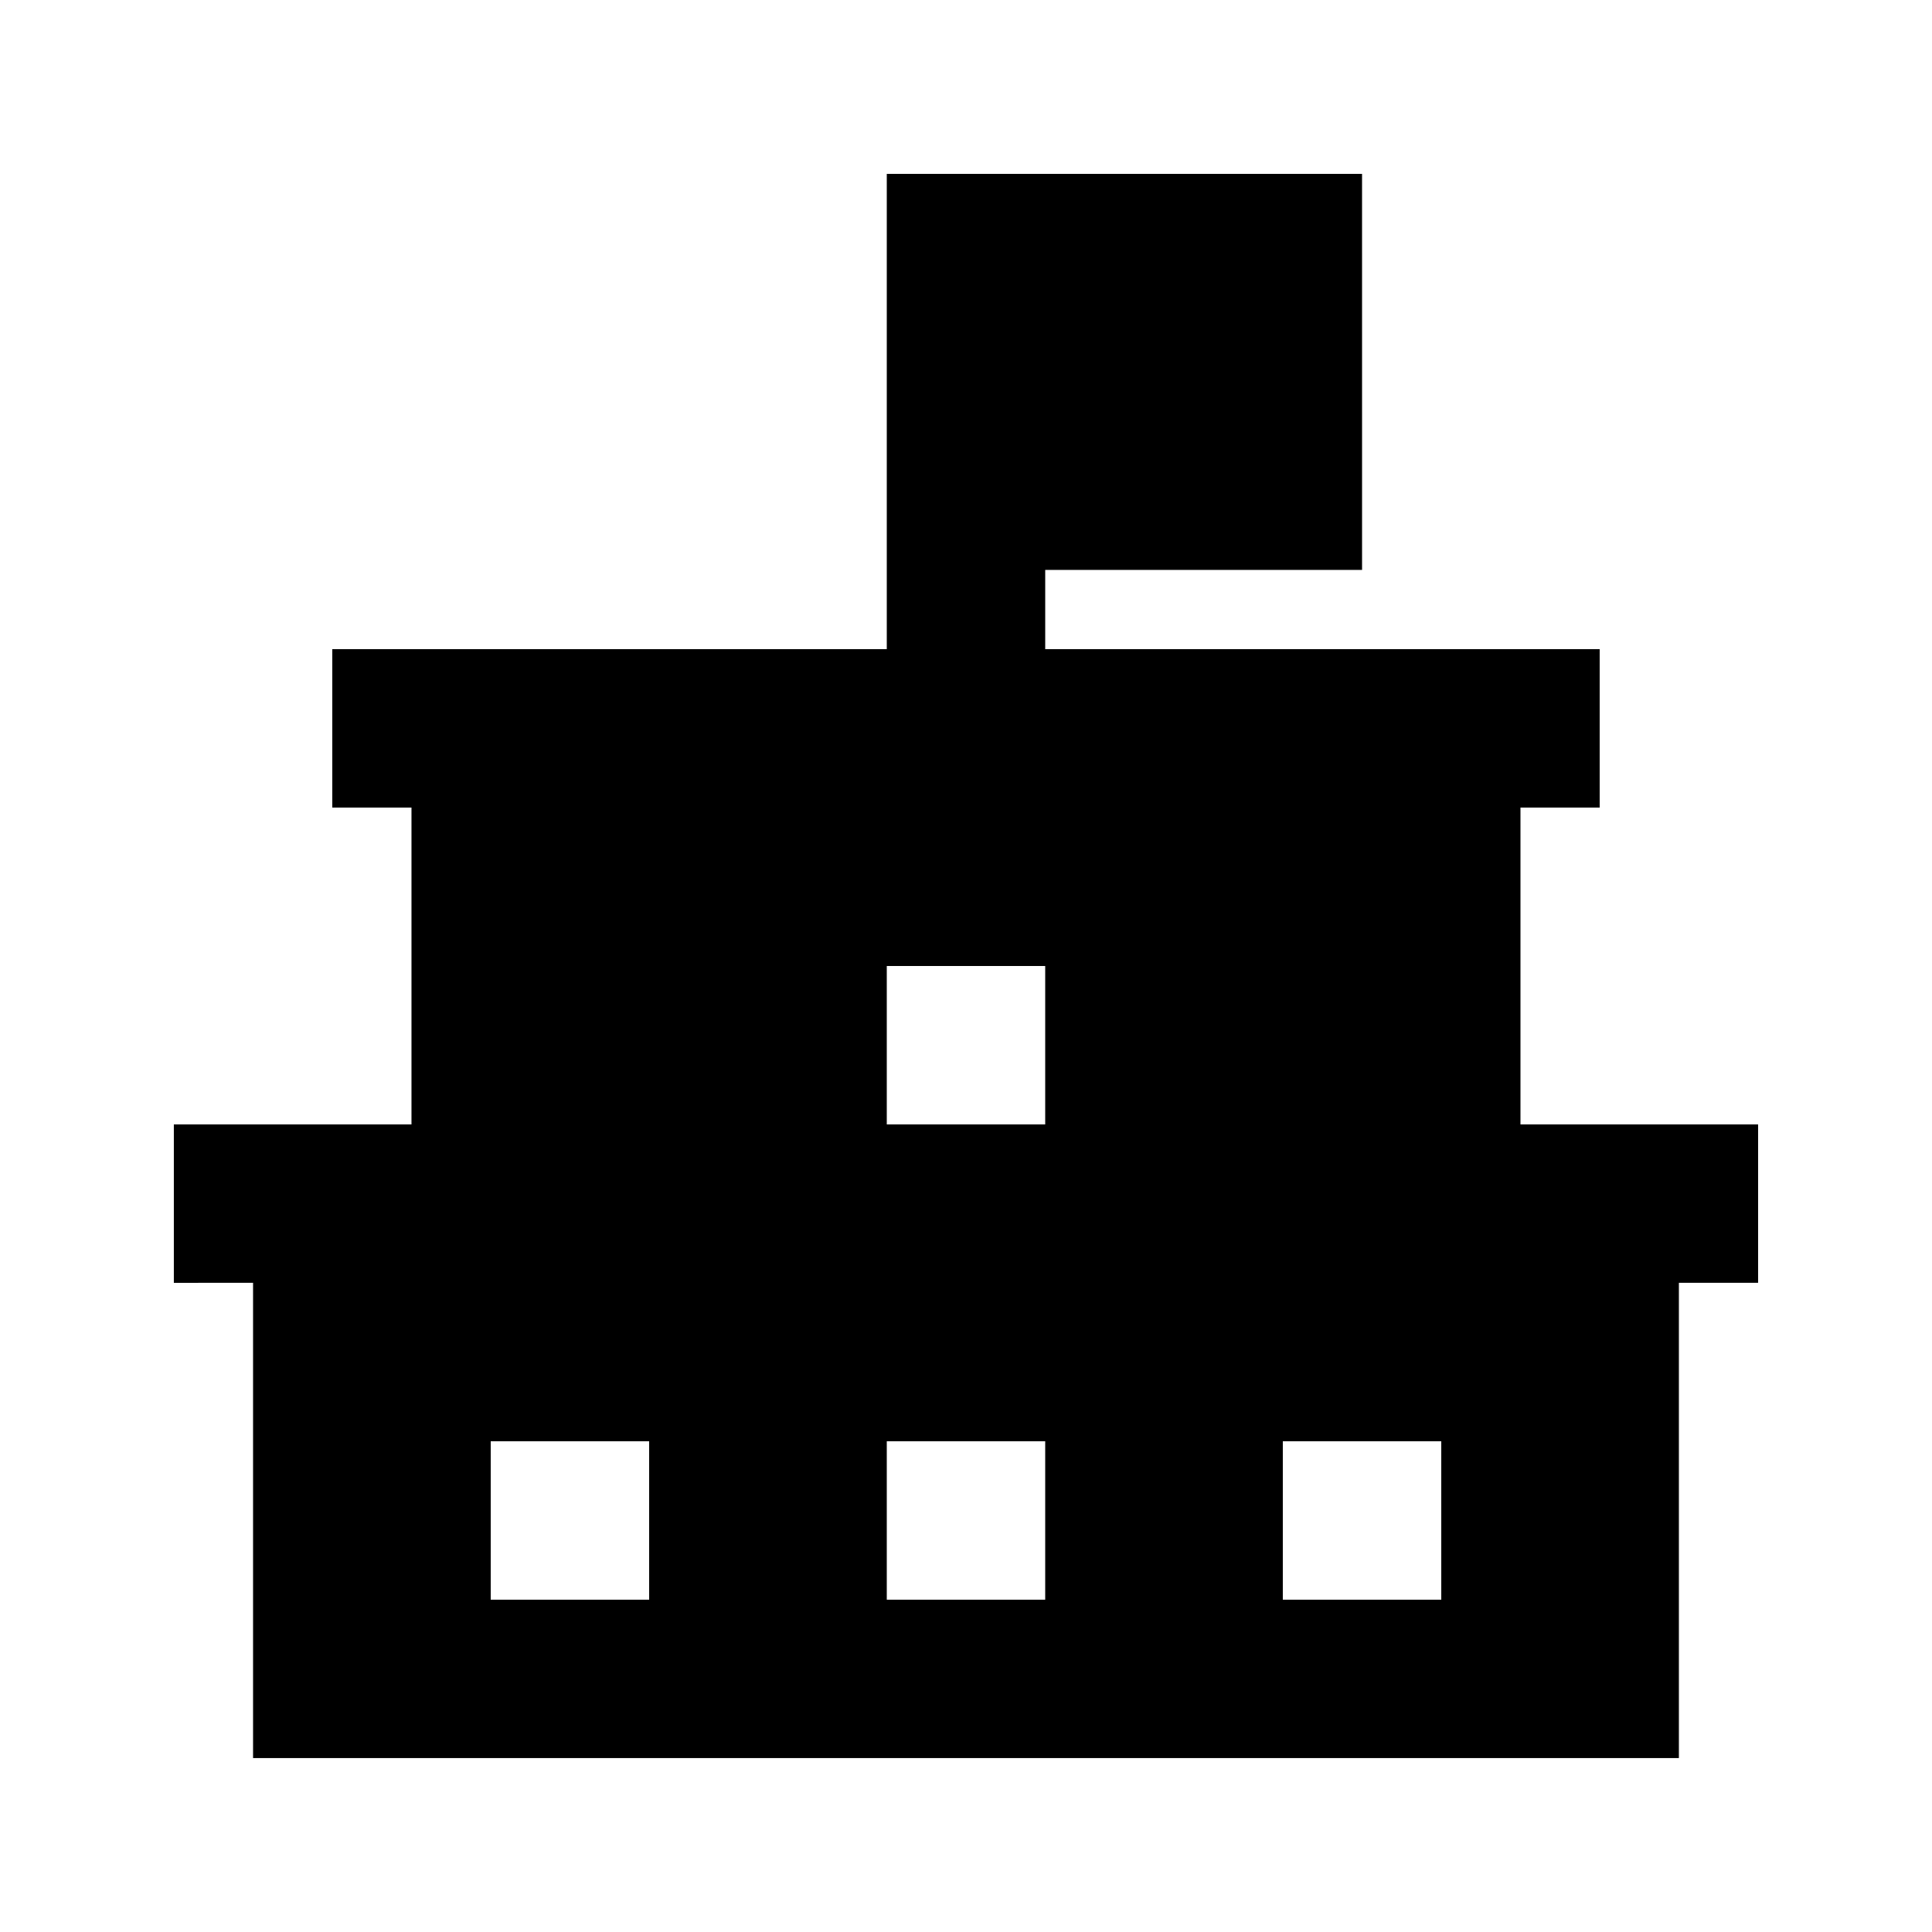 <?xml version="1.0" encoding="UTF-8"?>
<!-- Uploaded to: SVG Repo, www.svgrepo.com, Generator: SVG Repo Mixer Tools -->
<svg fill="#000000" width="800px" height="800px" version="1.1" viewBox="144 144 512 512" xmlns="http://www.w3.org/2000/svg">
 <path d="m546.94 441.98v-83.969h20.992v-41.984h-146.94v-20.992h83.969l-0.004-104.96h-125.95v125.95h-146.95v41.984h20.992v83.969h-62.977v41.984l20.992-0.004v125.95h377.86v-125.95h20.992v-41.98zm-230.91 125.95h-41.984v-41.984h41.984zm104.96 0h-41.984v-41.984h41.984zm0-125.95-41.984 0.004v-41.984h41.984zm104.96 125.95h-41.988v-41.984h41.984z"/>
</svg>